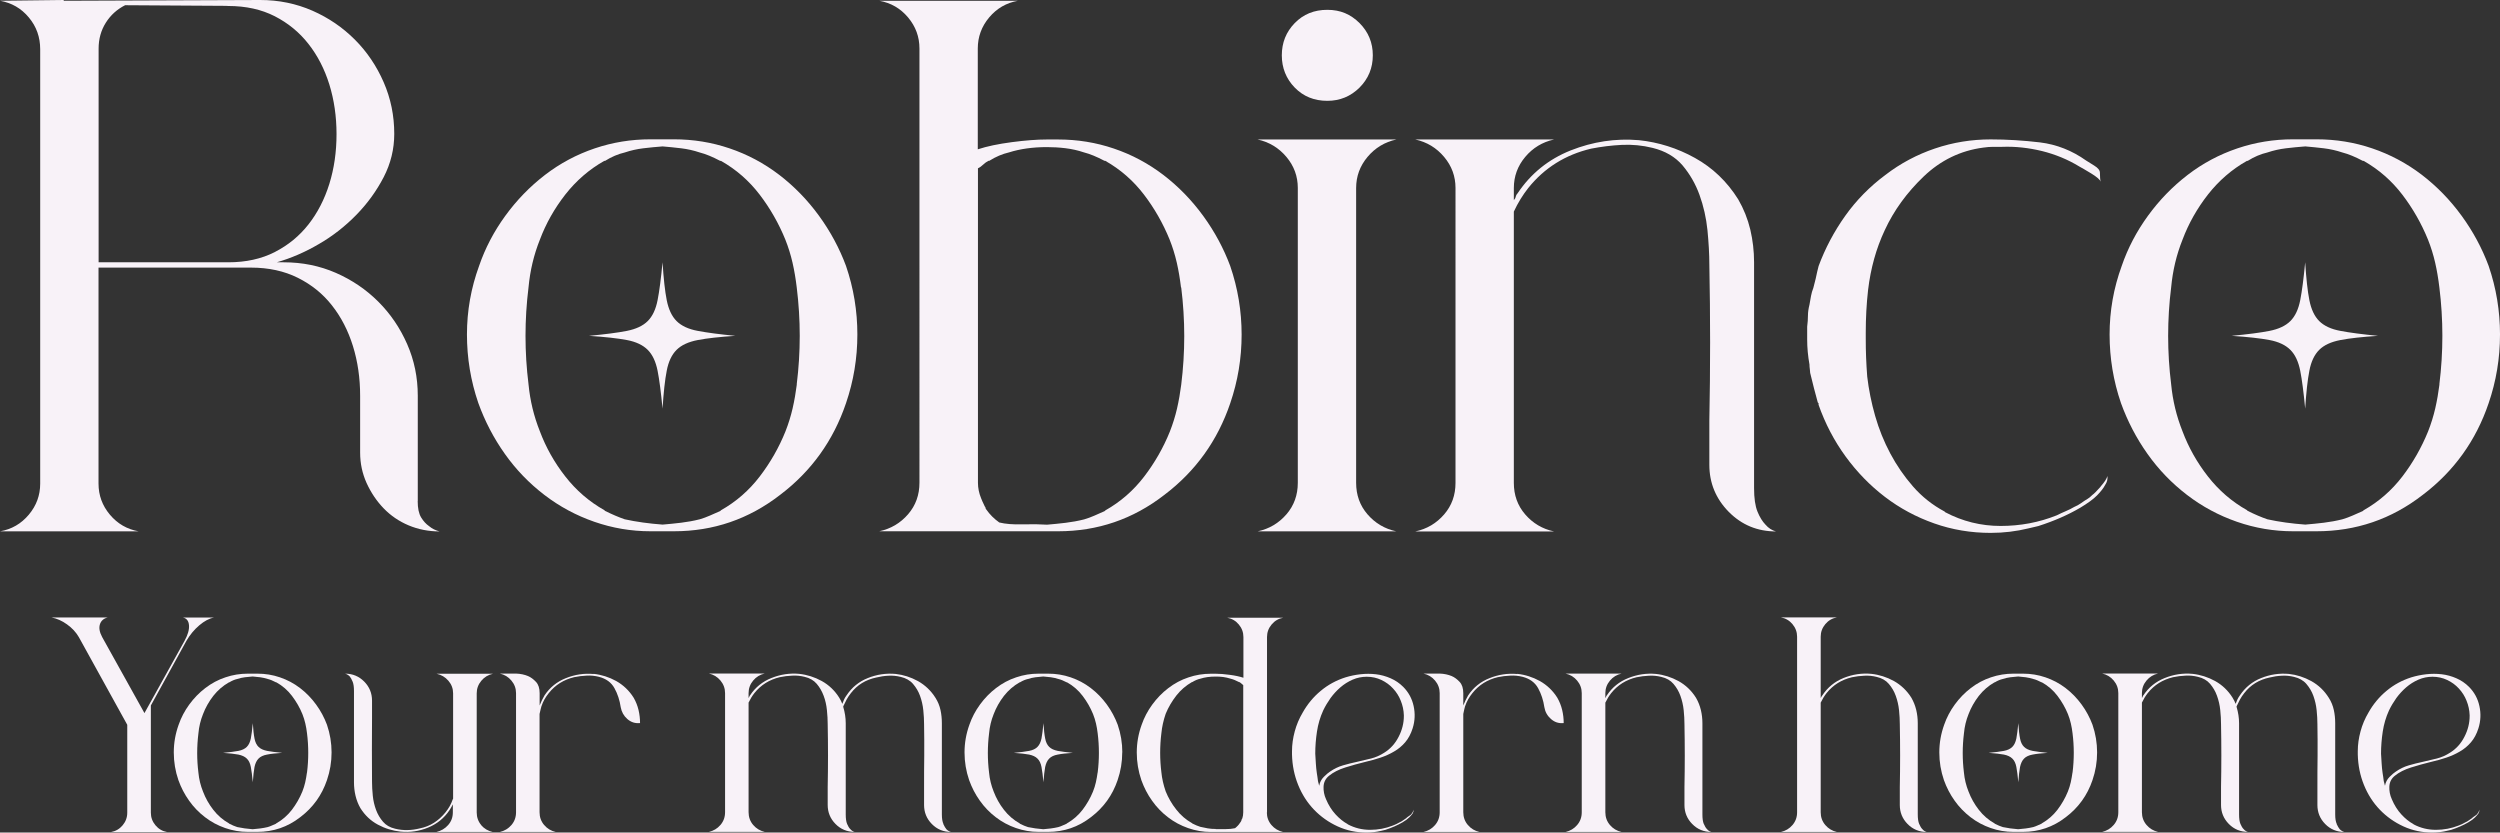 <?xml version="1.0" encoding="UTF-8"?>
<svg id="Layer_2" data-name="Layer 2" xmlns="http://www.w3.org/2000/svg" viewBox="0 0 292.32 97.35">
  <rect x="0" y="0" width="292.32" height="97.35" fill="#333333" stroke="none"/>
  <defs>
    <style>
      .cls-1 {
        fill: #f8f2f8;
      }
    </style>
  </defs>
  <g id="Layer_1-2" data-name="Layer 1">
    <g>
      <path class="cls-1" d="M48.84,58.59c0,.83,.13,1.46,.4,1.91,.27,.44,.58,.78,.93,1.02,.35,.3,.77,.5,1.24,.62-1.3,0-2.51-.24-3.63-.71-1.12-.47-2.1-1.14-2.92-1.99-.83-.86-1.49-1.85-2-2.97-.5-1.12-.75-2.3-.75-3.54v-6.65c0-2.07-.28-4-.84-5.81-.56-1.8-1.37-3.38-2.44-4.74-1.06-1.36-2.39-2.44-3.99-3.24-1.6-.8-3.43-1.2-5.5-1.2H11.52v25.26c0,1.36,.44,2.57,1.33,3.63,.89,1.06,2.01,1.71,3.37,1.95H0c1.36-.24,2.48-.89,3.37-1.95,.89-1.06,1.33-2.27,1.33-3.63V5.76c0-1.42-.44-2.66-1.33-3.72C2.48,.97,1.36,.33,0,.09l7.45-.09V.09l22.96-.09c2.19,0,4.22,.42,6.12,1.25,1.89,.83,3.54,1.96,4.96,3.38,1.42,1.42,2.54,3.08,3.37,4.98,.83,1.9,1.24,3.91,1.24,6.04,0,1.78-.41,3.47-1.24,5.07-.83,1.6-1.89,3.07-3.19,4.4-1.3,1.33-2.76,2.48-4.39,3.42-1.62,.95-3.27,1.66-4.92,2.13h.8c2.19,0,4.22,.41,6.12,1.24,1.89,.83,3.54,1.95,4.96,3.37s2.54,3.07,3.37,4.96c.83,1.89,1.24,3.9,1.24,6.03v12.32Zm-16.71-29.12c1.57-.8,2.88-1.88,3.94-3.23s1.88-2.94,2.44-4.74c.56-1.8,.84-3.74,.84-5.81s-.28-4-.84-5.81c-.56-1.8-1.37-3.38-2.44-4.74-1.06-1.36-2.38-2.44-3.94-3.24-1.57-.8-3.38-1.2-5.45-1.2l-1.59-.09,3.81,.09-14.27-.09c-.95,.48-1.7,1.16-2.26,2.05s-.84,1.9-.84,3.02V30.67h15.16c2.07,0,3.88-.4,5.45-1.2Z"/>
      <path class="cls-1" d="M100.25,39.13c0,2.75-.44,5.42-1.33,8.02-1.48,4.37-4.05,7.95-7.71,10.72-3.67,2.84-7.8,4.25-12.41,4.25h-2.75c-2.25,0-4.43-.37-6.56-1.11-2.13-.74-4.08-1.79-5.85-3.15-1.77-1.36-3.31-2.95-4.61-4.79-1.3-1.83-2.33-3.81-3.1-5.94-.89-2.6-1.33-5.27-1.33-8.02s.47-5.42,1.42-8.02c.71-2.07,1.73-4.02,3.06-5.85,1.33-1.83,2.88-3.43,4.65-4.79,1.77-1.36,3.71-2.39,5.81-3.1,2.1-.71,4.27-1.06,6.51-1.06h2.75c2.25,0,4.42,.35,6.51,1.06,2.1,.71,4.03,1.74,5.81,3.1,1.77,1.36,3.32,2.96,4.65,4.79,1.33,1.83,2.38,3.78,3.15,5.85,.89,2.6,1.33,5.27,1.33,8.02Zm-7.09,5.81c.47-3.78,.47-7.56,0-11.34-.12-1-.28-1.96-.49-2.88-.21-.92-.49-1.82-.84-2.7-.77-1.89-1.77-3.65-3.01-5.27-1.24-1.62-2.75-2.94-4.52-3.94h-.09c-.89-.47-1.68-.8-2.39-.98-.71-.24-1.43-.4-2.17-.49-.74-.09-1.46-.16-2.17-.22-.77,.06-1.52,.13-2.26,.22-.74,.09-1.46,.25-2.17,.49-.77,.18-1.54,.5-2.3,.98h-.09c-1.77,1-3.29,2.32-4.56,3.94-1.27,1.63-2.26,3.38-2.97,5.27-.71,1.77-1.15,3.63-1.33,5.58-.47,3.78-.47,7.56,0,11.34,.18,1.89,.62,3.72,1.33,5.5,.71,1.89,1.7,3.65,2.97,5.27,1.27,1.63,2.79,2.94,4.56,3.94l.09,.09c.83,.41,1.6,.74,2.3,.98,1.36,.3,2.84,.5,4.43,.62,.71-.06,1.43-.13,2.17-.22,.74-.09,1.46-.22,2.17-.4,.41-.12,.81-.27,1.2-.44,.38-.18,.78-.35,1.2-.53l.09-.09c1.77-1,3.28-2.32,4.52-3.94,1.24-1.62,2.25-3.38,3.01-5.27,.35-.89,.63-1.79,.84-2.7,.21-.92,.37-1.85,.49-2.79Zm-15.69-14.27c.12,1.89,.28,3.37,.49,4.43,.21,1.06,.59,1.88,1.15,2.44,.56,.56,1.39,.95,2.48,1.15,1.09,.21,2.56,.4,4.39,.58-1.83,.12-3.29,.28-4.39,.49-1.09,.21-1.92,.59-2.48,1.15-.56,.56-.95,1.37-1.15,2.44-.21,1.06-.37,2.54-.49,4.43-.18-1.89-.37-3.37-.58-4.43-.21-1.06-.59-1.88-1.15-2.44-.56-.56-1.37-.95-2.44-1.15s-2.54-.37-4.43-.49c1.89-.18,3.37-.37,4.43-.58s1.88-.59,2.44-1.15c.56-.56,.94-1.37,1.15-2.44,.21-1.06,.4-2.54,.58-4.43Z"/>
      <path class="cls-1" d="M136.05,20.47c1.77,1.36,3.32,2.96,4.65,4.79,1.33,1.83,2.38,3.78,3.15,5.85,.89,2.6,1.33,5.27,1.33,8.02s-.44,5.42-1.33,8.02c-1.48,4.37-4.05,7.95-7.71,10.72-3.66,2.84-7.8,4.25-12.41,4.25h-20.92c1.36-.29,2.48-.96,3.37-1.99,.89-1.03,1.33-2.26,1.33-3.68V5.67c0-1.36-.44-2.57-1.33-3.63-.89-1.06-2.01-1.71-3.37-1.95h16.22c-1.36,.24-2.48,.89-3.37,1.95-.89,1.06-1.33,2.28-1.33,3.63v11.79c1.06-.35,2.39-.63,3.99-.84,1.6-.21,2.95-.31,4.08-.31h1.33c2.25,0,4.42,.35,6.51,1.06,2.1,.71,4.03,1.74,5.81,3.1Zm2.04,13.12c-.12-1-.28-1.96-.49-2.88-.21-.92-.49-1.82-.84-2.7-.77-1.89-1.77-3.65-3.01-5.27-1.24-1.62-2.75-2.94-4.52-3.94h-.09c-.89-.47-1.68-.8-2.39-.98-.71-.24-1.43-.4-2.17-.49-.74-.09-1.46-.13-2.17-.13-1.66,0-3.13,.21-4.43,.62-.77,.18-1.54,.5-2.3,.98h-.09c-.24,.12-.44,.27-.62,.44s-.38,.33-.62,.44V56.46c0,.3,.03,.59,.09,.89,.06,.3,.15,.59,.27,.89,.06,.18,.21,.5,.44,.98,.06,.06,.09,.12,.09,.18s.03,.12,.09,.18c.41,.59,.92,1.09,1.51,1.51,.71,.18,1.62,.25,2.75,.22,1.12-.03,2.07-.01,2.84,.04,.71-.06,1.43-.13,2.17-.22,.74-.09,1.46-.22,2.17-.4,.41-.12,.81-.27,1.2-.44,.38-.18,.78-.35,1.2-.53l.09-.09c1.77-1,3.28-2.32,4.52-3.94,1.24-1.62,2.25-3.38,3.01-5.27,.35-.89,.63-1.79,.84-2.7,.21-.92,.37-1.85,.49-2.79,.47-3.78,.47-7.56,0-11.34Z"/>
      <path class="cls-1" d="M158.57,56.46c0,1.42,.44,2.65,1.33,3.68,.89,1.03,2.01,1.7,3.37,1.99h-16.22c1.36-.29,2.48-.96,3.37-1.99,.89-1.03,1.33-2.26,1.33-3.68V21.98c0-1.36-.44-2.57-1.33-3.63-.89-1.06-2.01-1.74-3.37-2.04h16.22c-1.36,.3-2.48,.98-3.37,2.04-.89,1.06-1.33,2.28-1.33,3.63V56.46Zm-3.37-44.67c-1.54,0-2.81-.52-3.81-1.55-1-1.03-1.51-2.29-1.51-3.77s.5-2.73,1.51-3.77c1-1.03,2.27-1.55,3.81-1.55s2.73,.52,3.77,1.55c1.03,1.04,1.55,2.29,1.55,3.77s-.52,2.73-1.55,3.77c-1.04,1.03-2.29,1.55-3.77,1.55Z"/>
      <path class="cls-1" d="M205.5,59.83c.27,.65,.58,1.15,.93,1.51,.35,.41,.77,.68,1.24,.8-2.19,0-4.03-.77-5.54-2.3-1.51-1.54-2.26-3.37-2.26-5.5v-5.14c.12-6.15,.12-12.23,0-18.26,0-1.24-.08-2.58-.22-4.03-.15-1.45-.46-2.82-.93-4.12-.47-1.3-1.14-2.45-1.99-3.46-.86-1-2.03-1.68-3.5-2.04-1.18-.29-2.38-.41-3.59-.35-1.21,.06-2.41,.21-3.59,.44-3.01,.71-5.47,2.25-7.36,4.61-.65,.83-1.21,1.74-1.68,2.75v31.73c0,1.42,.44,2.65,1.33,3.68,.89,1.03,2.01,1.7,3.37,1.99h-16.22c1.36-.29,2.48-.96,3.37-1.99,.89-1.03,1.33-2.26,1.33-3.68V21.98c0-1.36-.44-2.57-1.33-3.63s-2.01-1.74-3.37-2.04h16.22c-1.36,.3-2.48,.98-3.37,2.04-.89,1.06-1.33,2.28-1.33,3.63v1.42c.12-.12,.19-.25,.22-.4,.03-.15,.1-.28,.22-.4,1.54-2.3,3.6-3.97,6.2-5.01,2.6-1.03,5.26-1.43,7.98-1.2,2.3,.24,4.49,.93,6.56,2.08,2.07,1.15,3.75,2.76,5.05,4.83,.65,1.12,1.12,2.3,1.42,3.55,.29,1.24,.44,2.51,.44,3.81v26.41c0,1.18,.13,2.1,.4,2.75Z"/>
      <path class="cls-1" d="M245.61,56.9c.47-.53,.74-.94,.8-1.24,.06,.35-.03,.71-.27,1.06-.18,.35-.49,.75-.93,1.2s-1.11,.93-1.99,1.46c-1.42,.83-3.04,1.54-4.88,2.13l-1.15,.27c-1.42,.35-2.9,.53-4.43,.53-2.3,0-4.51-.37-6.6-1.11-2.1-.74-4.02-1.77-5.76-3.1-1.74-1.33-3.28-2.91-4.61-4.74-1.33-1.83-2.38-3.84-3.15-6.03v-.18l-.09-.09c-.3-1.06-.59-2.22-.89-3.46,0-.12-.02-.27-.04-.44-.03-.18-.04-.35-.04-.53-.18-1-.27-1.98-.27-2.92v-1.51c.06-.47,.09-.9,.09-1.29s.06-.81,.18-1.29c.06-.35,.12-.69,.18-1.02,.06-.32,.15-.63,.27-.93l.27-1.06c.12-.59,.24-1.09,.35-1.51,.77-2.07,1.8-4.02,3.1-5.85,1.3-1.83,2.87-3.43,4.7-4.79,1.77-1.36,3.71-2.39,5.81-3.1,2.1-.71,4.27-1.06,6.51-1.06,1.89,0,3.81,.12,5.76,.35,1.95,.24,3.75,.95,5.41,2.13,.18,.12,.49,.31,.93,.58,.44,.27,.67,.55,.67,.84,0,.47,.03,.83,.09,1.06-.06-.24-.43-.56-1.11-.98-.68-.41-1.14-.68-1.37-.8-1.36-.83-2.82-1.43-4.39-1.82-1.57-.38-3.12-.55-4.65-.49h-1.06c-.35,0-.74,.03-1.15,.09-2.66,.35-4.98,1.48-6.96,3.37-1.98,1.89-3.5,3.99-4.56,6.29-1,2.13-1.65,4.46-1.95,7-.18,1.59-.27,3.25-.27,4.96v.71c0,.77,.01,1.51,.04,2.22,.03,.71,.07,1.45,.13,2.22,.18,1.54,.49,3.07,.93,4.61,.44,1.54,1.03,3,1.77,4.39,.74,1.39,1.62,2.67,2.66,3.86,1.03,1.18,2.26,2.16,3.68,2.92l.09,.09c2.01,1.06,4.17,1.6,6.47,1.6s4.49-.41,6.56-1.24c.35-.18,.71-.34,1.06-.49,.35-.15,.68-.31,.98-.49,.29-.12,.56-.27,.8-.44,.24-.18,.5-.35,.8-.53,.12-.06,.29-.21,.53-.44,.18-.12,.5-.44,.97-.97Z"/>
      <path class="cls-1" d="M292.32,39.13c0,2.75-.44,5.42-1.33,8.02-1.48,4.37-4.05,7.95-7.71,10.72-3.66,2.84-7.8,4.25-12.41,4.25h-2.75c-2.25,0-4.43-.37-6.56-1.11-2.13-.74-4.08-1.79-5.85-3.15-1.77-1.36-3.31-2.95-4.61-4.79-1.3-1.83-2.33-3.81-3.1-5.94-.89-2.6-1.33-5.27-1.33-8.02s.47-5.42,1.42-8.02c.71-2.07,1.73-4.02,3.06-5.85,1.33-1.83,2.88-3.43,4.65-4.79,1.77-1.36,3.71-2.39,5.81-3.1,2.1-.71,4.27-1.06,6.51-1.06h2.75c2.25,0,4.42,.35,6.51,1.06s4.03,1.74,5.81,3.1c1.77,1.36,3.32,2.96,4.65,4.79,1.33,1.83,2.38,3.78,3.15,5.85,.89,2.6,1.33,5.27,1.33,8.02Zm-7.09,5.81c.47-3.78,.47-7.56,0-11.34-.12-1-.28-1.96-.49-2.88-.21-.92-.49-1.82-.84-2.7-.77-1.89-1.77-3.65-3.01-5.27-1.24-1.62-2.75-2.94-4.52-3.94h-.09c-.89-.47-1.68-.8-2.39-.98-.71-.24-1.43-.4-2.17-.49-.74-.09-1.46-.16-2.17-.22-.77,.06-1.52,.13-2.26,.22-.74,.09-1.46,.25-2.17,.49-.77,.18-1.54,.5-2.3,.98h-.09c-1.77,1-3.29,2.32-4.56,3.94-1.27,1.63-2.26,3.38-2.97,5.27-.71,1.77-1.15,3.63-1.33,5.58-.47,3.78-.47,7.56,0,11.34,.18,1.89,.62,3.72,1.33,5.5,.71,1.89,1.7,3.65,2.97,5.27,1.27,1.63,2.79,2.94,4.56,3.94l.09,.09c.83,.41,1.6,.74,2.3,.98,1.36,.3,2.84,.5,4.43,.62,.71-.06,1.43-.13,2.17-.22,.74-.09,1.46-.22,2.17-.4,.41-.12,.81-.27,1.2-.44,.38-.18,.78-.35,1.2-.53l.09-.09c1.77-1,3.28-2.32,4.52-3.94,1.24-1.62,2.24-3.38,3.01-5.27,.35-.89,.63-1.79,.84-2.7,.21-.92,.37-1.85,.49-2.79Zm-15.69-14.27c.12,1.89,.28,3.37,.49,4.43,.21,1.06,.59,1.88,1.15,2.44,.56,.56,1.39,.95,2.48,1.15,1.09,.21,2.56,.4,4.39,.58-1.83,.12-3.29,.28-4.39,.49-1.09,.21-1.92,.59-2.48,1.15-.56,.56-.95,1.37-1.15,2.44-.21,1.06-.37,2.54-.49,4.43-.18-1.89-.37-3.37-.58-4.43-.21-1.06-.59-1.88-1.15-2.44-.56-.56-1.37-.95-2.44-1.15s-2.54-.37-4.43-.49c1.89-.18,3.37-.37,4.43-.58s1.88-.59,2.44-1.15c.56-.56,.94-1.37,1.15-2.44,.21-1.06,.4-2.54,.58-4.43Z"/>
    </g>
    <g>
      <path class="cls-1" d="M21.58,74.93c.38-.69,.56-1.3,.52-1.81-.04-.51-.27-.82-.7-.91h3.62c-.55,.1-1.12,.4-1.72,.91-.6,.51-1.1,1.12-1.5,1.81l-4.16,7.56v12.54c0,.55,.18,1.04,.54,1.47s.81,.69,1.36,.79h-6.56c.55-.1,1-.36,1.36-.79s.54-.92,.54-1.47v-10.28l-5.66-10.25c-.33-.57-.79-1.07-1.38-1.49-.58-.42-1.19-.69-1.81-.81h6.56c-.48,.12-.78,.39-.91,.81-.13,.42-.04,.91,.27,1.49l4.94,8.88,4.69-8.45Z"/>
      <path class="cls-1" d="M38.77,87.98c0,1.11-.18,2.19-.54,3.24-.6,1.77-1.64,3.21-3.12,4.33-1.48,1.15-3.15,1.72-5.02,1.72h-1.11c-.91,0-1.79-.15-2.65-.45-.86-.3-1.65-.72-2.36-1.27-.72-.55-1.34-1.19-1.86-1.93-.53-.74-.94-1.54-1.25-2.4-.36-1.05-.54-2.13-.54-3.24s.19-2.19,.57-3.24c.29-.84,.7-1.62,1.24-2.36s1.16-1.38,1.88-1.93c.72-.55,1.5-.97,2.35-1.25,.85-.29,1.72-.43,2.63-.43h1.11c.91,0,1.79,.14,2.63,.43,.85,.29,1.63,.7,2.35,1.25,.72,.55,1.34,1.19,1.88,1.93,.54,.74,.96,1.53,1.27,2.36,.36,1.05,.54,2.13,.54,3.24Zm-2.87,2.35c.19-1.53,.19-3.06,0-4.58-.05-.41-.11-.79-.2-1.16-.08-.37-.2-.73-.34-1.09-.31-.76-.72-1.47-1.22-2.13-.5-.66-1.11-1.19-1.83-1.59h-.04c-.36-.19-.68-.32-.97-.39-.29-.09-.58-.16-.88-.2-.3-.04-.59-.07-.88-.09-.31,.02-.62,.05-.91,.09-.3,.04-.59,.1-.88,.2-.31,.07-.62,.2-.93,.39h-.04c-.72,.41-1.33,.94-1.84,1.59-.51,.66-.91,1.37-1.2,2.13-.29,.72-.47,1.47-.54,2.26-.19,1.53-.19,3.06,0,4.58,.07,.76,.25,1.5,.54,2.22,.29,.76,.69,1.48,1.2,2.13,.51,.66,1.13,1.19,1.84,1.59l.04,.04c.33,.17,.65,.3,.93,.39,.55,.12,1.15,.2,1.79,.25,.29-.02,.58-.05,.88-.09,.3-.04,.59-.09,.88-.16,.17-.05,.33-.11,.48-.18,.15-.07,.32-.14,.48-.21l.04-.04c.72-.41,1.33-.94,1.83-1.59,.5-.66,.91-1.37,1.22-2.13,.14-.36,.26-.72,.34-1.09,.08-.37,.15-.75,.2-1.13Zm-6.34-5.77c.05,.76,.11,1.36,.2,1.79,.08,.43,.24,.76,.47,.98,.23,.23,.56,.38,1,.47,.44,.08,1.03,.16,1.77,.23-.74,.05-1.33,.11-1.77,.2-.44,.08-.78,.24-1,.47-.23,.23-.38,.56-.47,.98-.08,.43-.15,1.03-.2,1.79-.07-.76-.15-1.36-.23-1.79-.08-.43-.24-.76-.47-.98-.23-.23-.56-.38-.99-.47-.43-.08-1.03-.15-1.79-.2,.76-.07,1.36-.15,1.79-.23,.43-.08,.76-.24,.99-.47s.38-.56,.47-.98c.08-.43,.16-1.03,.23-1.79Z"/>
      <path class="cls-1" d="M56.25,96.47c.36,.42,.81,.69,1.36,.81h-6.59c.55-.12,1.01-.39,1.38-.81,.37-.42,.55-.91,.55-1.49v-.93c-.12,.24-.25,.47-.39,.68-.62,.93-1.46,1.61-2.51,2.04s-2.12,.58-3.22,.47c-.93-.1-1.82-.37-2.65-.82-.84-.45-1.52-1.1-2.04-1.93-.26-.45-.45-.94-.57-1.45-.12-.51-.18-1.03-.18-1.56v-10.67c0-.48-.05-.85-.16-1.11-.11-.26-.22-.47-.34-.61-.17-.17-.35-.27-.54-.32,.88,0,1.63,.31,2.24,.93,.61,.62,.91,1.36,.91,2.22v2.08c-.02,2.46-.02,4.93,0,7.42,0,.5,.03,1.04,.09,1.63,.06,.59,.19,1.13,.38,1.65,.19,.51,.46,.97,.81,1.38,.35,.41,.82,.68,1.42,.82,.48,.12,.96,.17,1.45,.16,.49-.01,.97-.08,1.45-.2,.6-.12,1.15-.34,1.65-.66,.5-.32,.94-.72,1.33-1.2,.19-.24,.36-.48,.5-.73s.26-.52,.36-.81c.02-.02,.04-.05,.04-.07v-12.32c0-.55-.18-1.04-.55-1.47-.37-.43-.83-.7-1.38-.82h6.59c-.55,.12-1,.39-1.36,.82-.36,.43-.54,.92-.54,1.47v13.93c0,.57,.18,1.07,.54,1.49Z"/>
      <path class="cls-1" d="M69.4,78.79c.93,.1,1.81,.38,2.65,.84,.83,.47,1.52,1.12,2.04,1.95,.26,.45,.45,.93,.57,1.43s.18,1.02,.18,1.54h-.04c-.55,.05-1.03-.11-1.45-.48-.42-.37-.67-.83-.77-1.38-.12-.81-.36-1.55-.73-2.22-.37-.67-.97-1.11-1.81-1.33-.48-.12-.96-.17-1.45-.14-.49,.02-.97,.08-1.45,.18-1.22,.29-2.21,.91-2.97,1.86-.19,.24-.36,.48-.5,.73-.14,.25-.26,.52-.36,.81-.02,.05-.05,.16-.09,.34-.04,.18-.08,.36-.13,.56v11.5c0,.57,.18,1.07,.54,1.49,.36,.42,.81,.69,1.36,.81h-6.55c.55-.12,1-.39,1.36-.81,.36-.42,.54-.91,.54-1.49v-13.93c0-.55-.18-1.04-.54-1.47-.36-.43-.81-.7-1.36-.82h1.9c.53,.02,.99,.12,1.4,.29,.33,.14,.64,.37,.93,.68,.29,.31,.43,.75,.43,1.33v1.43c.17-.43,.36-.82,.57-1.18,.62-.93,1.46-1.61,2.51-2.02,1.05-.42,2.12-.58,3.22-.48Z"/>
      <path class="cls-1" d="M110.3,96.35c.12,.26,.24,.47,.36,.61,.17,.17,.35,.27,.54,.32-.88,0-1.63-.31-2.24-.93-.61-.62-.91-1.36-.91-2.22v-2.08c0-1.24,0-2.48,.02-3.71,.01-1.23,0-2.45-.02-3.67,0-.5-.03-1.04-.09-1.63-.06-.58-.19-1.14-.38-1.67-.19-.53-.47-.99-.82-1.4s-.84-.68-1.43-.82c-.48-.12-.96-.17-1.45-.14-.49,.02-.96,.1-1.42,.21-1.24,.26-2.23,.87-2.97,1.83-.19,.24-.36,.49-.5,.75-.14,.26-.27,.53-.39,.79v.07c.19,.64,.29,1.28,.29,1.9v10.67c0,.48,.05,.85,.16,1.11s.23,.47,.38,.61c.14,.17,.31,.27,.5,.32-.88,0-1.63-.31-2.24-.93-.61-.62-.91-1.36-.91-2.22v-2.08c.05-2.48,.05-4.94,0-7.38,0-.5-.03-1.04-.09-1.63-.06-.58-.18-1.14-.38-1.67s-.46-.99-.81-1.4c-.35-.41-.82-.68-1.42-.82-.48-.12-.96-.17-1.45-.14-.49,.02-.97,.08-1.45,.18-1.22,.29-2.21,.91-2.97,1.86-.26,.33-.49,.71-.68,1.11v12.82c0,.57,.18,1.07,.54,1.49,.36,.42,.81,.69,1.36,.81h-6.55c.55-.12,1-.39,1.36-.81,.36-.42,.54-.91,.54-1.49v-13.93c0-.55-.18-1.04-.54-1.47-.36-.43-.81-.7-1.36-.82h6.55c-.55,.12-1,.39-1.36,.82-.36,.43-.54,.92-.54,1.47v.57s.08-.1,.09-.16c.01-.06,.04-.11,.09-.16,.62-.93,1.46-1.61,2.51-2.02,1.05-.42,2.13-.58,3.22-.48,.93,.1,1.81,.38,2.65,.84,.84,.47,1.52,1.12,2.04,1.95,.07,.12,.14,.24,.2,.36,.06,.12,.11,.24,.16,.36,.07-.19,.14-.36,.21-.52,.07-.15,.17-.32,.29-.48,.62-.93,1.45-1.61,2.49-2.02,1.04-.42,2.12-.58,3.24-.48,.91,.1,1.78,.38,2.62,.84,.83,.47,1.52,1.12,2.04,1.95,.29,.45,.48,.93,.59,1.43s.16,1.02,.16,1.54v10.67c0,.48,.06,.85,.18,1.11Z"/>
      <path class="cls-1" d="M131.22,87.98c0,1.11-.18,2.19-.54,3.24-.6,1.77-1.64,3.21-3.12,4.33-1.48,1.15-3.15,1.72-5.01,1.72h-1.11c-.91,0-1.79-.15-2.65-.45-.86-.3-1.65-.72-2.36-1.27-.72-.55-1.34-1.19-1.86-1.93-.53-.74-.94-1.54-1.25-2.4-.36-1.05-.54-2.13-.54-3.24s.19-2.19,.57-3.24c.29-.84,.7-1.62,1.24-2.36s1.16-1.38,1.88-1.93c.72-.55,1.5-.97,2.35-1.25,.85-.29,1.72-.43,2.63-.43h1.11c.91,0,1.78,.14,2.63,.43,.85,.29,1.63,.7,2.35,1.25,.72,.55,1.34,1.19,1.88,1.93s.96,1.53,1.27,2.36c.36,1.05,.54,2.13,.54,3.24Zm-2.87,2.35c.19-1.53,.19-3.06,0-4.58-.05-.41-.11-.79-.2-1.16-.08-.37-.2-.73-.34-1.09-.31-.76-.72-1.47-1.22-2.13-.5-.66-1.11-1.19-1.83-1.59h-.04c-.36-.19-.68-.32-.97-.39-.29-.09-.58-.16-.88-.2s-.59-.07-.88-.09c-.31,.02-.62,.05-.91,.09s-.59,.1-.88,.2c-.31,.07-.62,.2-.93,.39h-.04c-.72,.41-1.33,.94-1.84,1.59-.51,.66-.91,1.37-1.2,2.13-.29,.72-.47,1.47-.54,2.26-.19,1.53-.19,3.06,0,4.58,.07,.76,.25,1.5,.54,2.22,.29,.76,.69,1.48,1.2,2.13,.51,.66,1.13,1.19,1.84,1.59l.04,.04c.33,.17,.64,.3,.93,.39,.55,.12,1.15,.2,1.79,.25,.29-.02,.58-.05,.88-.09,.3-.04,.59-.09,.88-.16,.17-.05,.33-.11,.48-.18,.16-.07,.32-.14,.48-.21l.04-.04c.72-.41,1.33-.94,1.83-1.59,.5-.66,.91-1.37,1.22-2.13,.14-.36,.26-.72,.34-1.09,.08-.37,.15-.75,.2-1.13Zm-6.34-5.77c.05,.76,.11,1.36,.2,1.79,.08,.43,.24,.76,.47,.98,.23,.23,.56,.38,1,.47,.44,.08,1.03,.16,1.77,.23-.74,.05-1.33,.11-1.77,.2-.44,.08-.78,.24-1,.47-.23,.23-.38,.56-.47,.98-.08,.43-.15,1.03-.2,1.79-.07-.76-.15-1.36-.23-1.79-.08-.43-.24-.76-.47-.98-.23-.23-.55-.38-.98-.47-.43-.08-1.03-.15-1.79-.2,.76-.07,1.36-.15,1.79-.23,.43-.08,.76-.24,.98-.47,.23-.23,.38-.56,.47-.98,.08-.43,.16-1.03,.23-1.79Z"/>
      <path class="cls-1" d="M148.13,94.98c0,.57,.18,1.07,.54,1.49,.36,.42,.81,.69,1.36,.81h-8.45c-.91,0-1.79-.15-2.65-.45-.86-.3-1.65-.72-2.36-1.27-.72-.55-1.34-1.19-1.86-1.93-.53-.74-.94-1.54-1.25-2.4-.36-1.05-.54-2.13-.54-3.24s.19-2.19,.57-3.24c.29-.84,.7-1.62,1.24-2.36s1.16-1.38,1.88-1.93c.72-.55,1.5-.97,2.35-1.25,.85-.29,1.72-.43,2.63-.43h.54c.48,0,1.03,.04,1.67,.13,.63,.08,1.16,.2,1.59,.34v-4.76c0-.55-.18-1.04-.54-1.47s-.81-.69-1.36-.79h6.56c-.55,.1-1,.36-1.36,.79s-.54,.92-.54,1.47v20.53Zm-5.98,1.97h1.11c.45,0,.84-.04,1.15-.11,.12-.1,.23-.19,.32-.29,.09-.1,.18-.2,.25-.32,.02-.02,.04-.05,.05-.07,.01-.02,.03-.05,.05-.07,.05-.07,.08-.14,.09-.21,.01-.07,.04-.13,.09-.18,.07-.21,.11-.45,.11-.72v-14.87c-.07-.05-.14-.11-.21-.18-.07-.07-.16-.13-.25-.18h-.04c-.36-.19-.68-.32-.97-.39-.29-.09-.58-.16-.88-.2-.3-.04-.59-.05-.88-.05-.67,0-1.27,.08-1.79,.25-.31,.07-.62,.2-.93,.39h-.04c-.72,.41-1.33,.94-1.84,1.59-.51,.66-.93,1.37-1.24,2.13-.26,.76-.43,1.52-.5,2.26-.19,1.53-.19,3.06,0,4.58,.07,.72,.24,1.46,.5,2.22,.31,.76,.72,1.48,1.24,2.13,.51,.66,1.13,1.19,1.84,1.59l.04,.04c.33,.17,.65,.3,.93,.39,.29,.07,.58,.13,.88,.18,.3,.05,.6,.07,.91,.07Z"/>
      <path class="cls-1" d="M154.76,91.96c-.02,.51,.07,1.01,.29,1.49,.29,.69,.66,1.28,1.11,1.77,.45,.49,.92,.87,1.4,1.13l.04,.04c.81,.43,1.68,.64,2.61,.64s1.81-.17,2.65-.5c.26-.09,.54-.23,.82-.39,.12-.05,.23-.11,.32-.18,.1-.07,.2-.14,.32-.22,.05-.02,.12-.08,.22-.18,.07-.05,.14-.1,.2-.14,.06-.05,.13-.1,.2-.14,.17-.17,.29-.37,.36-.61,0,.14-.04,.29-.11,.43-.1,.14-.23,.3-.41,.48-.18,.18-.45,.38-.81,.59-.57,.33-1.23,.62-1.97,.86l-.47,.11c-.57,.14-1.16,.21-1.75,.21-1.19,0-2.32-.24-3.37-.72-1.05-.48-1.97-1.13-2.76-1.95-.79-.82-1.41-1.79-1.86-2.9s-.69-2.3-.72-3.56v-.39c0-.76,.11-1.53,.32-2.31,.21-.78,.52-1.51,.93-2.2,.55-.98,1.25-1.83,2.11-2.54,.86-.72,1.83-1.24,2.9-1.58,.55-.17,1.13-.29,1.74-.36,.61-.07,1.21-.07,1.81,0s1.17,.23,1.72,.47c.55,.24,1.04,.57,1.47,1,.62,.62,1.03,1.37,1.22,2.24,.19,.87,.16,1.74-.11,2.6-.21,.67-.51,1.22-.88,1.65s-.8,.79-1.29,1.07c-.49,.29-1.02,.53-1.59,.72-.57,.19-1.17,.36-1.79,.5-.79,.19-1.56,.41-2.33,.65-.76,.24-1.4,.56-1.9,.97-.41,.33-.62,.76-.64,1.27Zm.04-1.13c.29-.29,.53-.49,.72-.61,.48-.33,.99-.58,1.52-.73,.54-.16,1.08-.29,1.63-.41,.55-.12,1.1-.25,1.65-.39,.55-.14,1.06-.37,1.54-.68,.72-.45,1.28-1.07,1.68-1.86,.41-.79,.61-1.6,.61-2.44v-.07c-.02-.6-.14-1.16-.36-1.7-.21-.54-.51-1.01-.9-1.43-.38-.42-.84-.75-1.36-1-.53-.25-1.1-.38-1.72-.38-.57,0-1.12,.11-1.65,.34-.53,.23-1,.53-1.43,.9-.43,.37-.81,.79-1.15,1.25-.33,.47-.62,.95-.86,1.45-.36,.79-.6,1.61-.73,2.47-.13,.86-.2,1.72-.2,2.58,.02,.41,.05,.79,.07,1.16,.02,.37,.06,.73,.11,1.09,.02,.12,.05,.27,.07,.45s.05,.35,.07,.52c.05,.17,.09,.35,.14,.54,.07-.41,.25-.75,.54-1.04Z"/>
      <path class="cls-1" d="M177.4,78.79c.93,.1,1.82,.38,2.65,.84,.83,.47,1.52,1.12,2.04,1.95,.26,.45,.45,.93,.57,1.43,.12,.5,.18,1.02,.18,1.54h-.04c-.55,.05-1.03-.11-1.45-.48-.42-.37-.68-.83-.77-1.38-.12-.81-.36-1.55-.73-2.22s-.97-1.11-1.81-1.33c-.48-.12-.96-.17-1.45-.14-.49,.02-.97,.08-1.45,.18-1.22,.29-2.21,.91-2.97,1.86-.19,.24-.36,.48-.5,.73-.14,.25-.26,.52-.36,.81-.02,.05-.05,.16-.09,.34s-.08,.36-.12,.56v11.5c0,.57,.18,1.07,.54,1.49,.36,.42,.81,.69,1.36,.81h-6.56c.55-.12,1-.39,1.36-.81,.36-.42,.54-.91,.54-1.49v-13.93c0-.55-.18-1.04-.54-1.47-.36-.43-.81-.7-1.36-.82h1.9c.53,.02,.99,.12,1.4,.29,.33,.14,.64,.37,.93,.68,.29,.31,.43,.75,.43,1.33v1.43c.17-.43,.36-.82,.57-1.18,.62-.93,1.46-1.61,2.51-2.02,1.05-.42,2.12-.58,3.22-.48Z"/>
      <path class="cls-1" d="M199.23,96.35c.11,.26,.23,.47,.38,.61,.14,.17,.31,.27,.5,.32-.88,0-1.63-.31-2.24-.93-.61-.62-.91-1.36-.91-2.22v-2.08c.05-2.48,.05-4.94,0-7.38,0-.5-.03-1.04-.09-1.63-.06-.58-.19-1.14-.38-1.67s-.46-.99-.81-1.4c-.35-.41-.82-.68-1.42-.82-.48-.12-.96-.17-1.45-.14-.49,.02-.97,.08-1.45,.18-1.22,.29-2.21,.91-2.97,1.86-.26,.33-.49,.71-.68,1.11v12.82c0,.57,.18,1.07,.54,1.49,.36,.42,.81,.69,1.36,.81h-6.56c.55-.12,1-.39,1.36-.81,.36-.42,.54-.91,.54-1.49v-13.93c0-.55-.18-1.04-.54-1.47-.36-.43-.81-.7-1.36-.82h6.56c-.55,.12-1,.39-1.36,.82-.36,.43-.54,.92-.54,1.47v.57s.08-.1,.09-.16c.01-.06,.04-.11,.09-.16,.62-.93,1.46-1.61,2.51-2.02,1.05-.42,2.12-.58,3.22-.48,.93,.1,1.81,.38,2.65,.84,.84,.47,1.52,1.12,2.04,1.95,.26,.45,.45,.93,.57,1.43,.12,.5,.18,1.02,.18,1.54v10.67c0,.48,.05,.85,.16,1.11Z"/>
      <path class="cls-1" d="M224.41,96.35c.11,.26,.23,.47,.38,.61,.14,.17,.31,.27,.5,.32-.88,0-1.63-.31-2.24-.93-.61-.62-.91-1.36-.91-2.22v-2.08c.05-2.48,.05-4.94,0-7.38,0-.5-.03-1.04-.09-1.63-.06-.58-.19-1.14-.38-1.67-.19-.53-.46-.99-.81-1.4-.35-.41-.82-.68-1.42-.82-.48-.12-.96-.17-1.45-.14-.49,.02-.97,.08-1.45,.18-1.22,.29-2.21,.91-2.97,1.86-.26,.33-.49,.71-.68,1.11v12.82c0,.57,.18,1.07,.54,1.49,.36,.42,.81,.69,1.36,.81h-6.56c.55-.12,1-.39,1.36-.81,.36-.42,.54-.91,.54-1.49v-20.53c0-.55-.18-1.04-.54-1.47s-.81-.69-1.36-.79h6.56c-.55,.1-1,.36-1.36,.79s-.54,.92-.54,1.47v7.16s.08-.1,.09-.14c.01-.05,.04-.1,.09-.14,.62-.95,1.46-1.64,2.51-2.06,1.05-.42,2.12-.58,3.22-.48,.93,.1,1.81,.38,2.65,.84,.83,.47,1.52,1.12,2.04,1.95,.26,.45,.45,.93,.57,1.43s.18,1.02,.18,1.54v10.67c0,.48,.05,.85,.16,1.11Z"/>
      <path class="cls-1" d="M245.21,87.98c0,1.11-.18,2.19-.54,3.24-.6,1.77-1.64,3.21-3.12,4.33-1.48,1.15-3.15,1.72-5.02,1.72h-1.11c-.91,0-1.79-.15-2.65-.45-.86-.3-1.65-.72-2.36-1.27s-1.34-1.19-1.86-1.93c-.53-.74-.94-1.54-1.25-2.4-.36-1.05-.54-2.13-.54-3.24s.19-2.19,.57-3.24c.29-.84,.7-1.62,1.24-2.36s1.16-1.38,1.88-1.93c.72-.55,1.5-.97,2.35-1.25,.85-.29,1.73-.43,2.63-.43h1.11c.91,0,1.79,.14,2.63,.43,.85,.29,1.63,.7,2.35,1.25,.72,.55,1.34,1.19,1.88,1.93s.96,1.53,1.27,2.36c.36,1.05,.54,2.13,.54,3.24Zm-2.87,2.35c.19-1.53,.19-3.06,0-4.58-.05-.41-.11-.79-.2-1.16-.08-.37-.2-.73-.34-1.09-.31-.76-.72-1.47-1.22-2.13-.5-.66-1.11-1.19-1.83-1.59h-.04c-.36-.19-.68-.32-.97-.39-.29-.09-.58-.16-.88-.2-.3-.04-.59-.07-.88-.09-.31,.02-.62,.05-.91,.09-.3,.04-.59,.1-.88,.2-.31,.07-.62,.2-.93,.39h-.04c-.72,.41-1.33,.94-1.84,1.59-.51,.66-.91,1.37-1.2,2.13-.29,.72-.47,1.47-.54,2.26-.19,1.53-.19,3.06,0,4.58,.07,.76,.25,1.5,.54,2.22,.29,.76,.69,1.48,1.2,2.13,.51,.66,1.13,1.19,1.84,1.59l.04,.04c.33,.17,.64,.3,.93,.39,.55,.12,1.15,.2,1.79,.25,.29-.02,.58-.05,.88-.09,.3-.04,.59-.09,.88-.16,.17-.05,.33-.11,.48-.18,.16-.07,.32-.14,.48-.21l.04-.04c.72-.41,1.33-.94,1.83-1.59,.5-.66,.91-1.37,1.22-2.13,.14-.36,.26-.72,.34-1.09,.08-.37,.15-.75,.2-1.13Zm-6.34-5.77c.05,.76,.11,1.36,.2,1.79,.08,.43,.24,.76,.47,.98,.23,.23,.56,.38,1,.47,.44,.08,1.03,.16,1.77,.23-.74,.05-1.33,.11-1.77,.2-.44,.08-.78,.24-1,.47-.23,.23-.38,.56-.47,.98-.08,.43-.15,1.03-.2,1.79-.07-.76-.15-1.36-.23-1.79-.08-.43-.24-.76-.47-.98-.23-.23-.56-.38-.99-.47-.43-.08-1.03-.15-1.79-.2,.76-.07,1.36-.15,1.79-.23,.43-.08,.76-.24,.99-.47s.38-.56,.47-.98c.08-.43,.16-1.03,.23-1.79Z"/>
      <path class="cls-1" d="M273.22,96.35c.12,.26,.24,.47,.36,.61,.17,.17,.35,.27,.54,.32-.88,0-1.63-.31-2.24-.93s-.91-1.36-.91-2.22v-2.08c0-1.24,0-2.48,.02-3.71,.01-1.23,0-2.45-.02-3.67,0-.5-.03-1.04-.09-1.63-.06-.58-.19-1.14-.38-1.67-.19-.53-.47-.99-.82-1.4s-.84-.68-1.43-.82c-.48-.12-.96-.17-1.45-.14-.49,.02-.96,.1-1.42,.21-1.24,.26-2.23,.87-2.97,1.83-.19,.24-.36,.49-.5,.75-.14,.26-.27,.53-.39,.79v.07c.19,.64,.29,1.28,.29,1.9v10.67c0,.48,.05,.85,.16,1.11,.11,.26,.23,.47,.38,.61,.14,.17,.31,.27,.5,.32-.88,0-1.63-.31-2.24-.93-.61-.62-.91-1.36-.91-2.22v-2.08c.05-2.48,.05-4.94,0-7.38,0-.5-.03-1.04-.09-1.63-.06-.58-.19-1.14-.38-1.67s-.46-.99-.81-1.4c-.35-.41-.82-.68-1.42-.82-.48-.12-.96-.17-1.45-.14-.49,.02-.97,.08-1.45,.18-1.22,.29-2.21,.91-2.97,1.86-.26,.33-.49,.71-.68,1.11v12.82c0,.57,.18,1.07,.54,1.49,.36,.42,.81,.69,1.36,.81h-6.56c.55-.12,1-.39,1.36-.81,.36-.42,.54-.91,.54-1.49v-13.93c0-.55-.18-1.04-.54-1.47-.36-.43-.81-.7-1.36-.82h6.56c-.55,.12-1,.39-1.36,.82-.36,.43-.54,.92-.54,1.47v.57s.08-.1,.09-.16c.01-.06,.04-.11,.09-.16,.62-.93,1.46-1.61,2.51-2.02,1.05-.42,2.12-.58,3.22-.48,.93,.1,1.81,.38,2.65,.84,.84,.47,1.52,1.12,2.04,1.95,.07,.12,.14,.24,.2,.36,.06,.12,.11,.24,.16,.36,.07-.19,.14-.36,.21-.52,.07-.15,.17-.32,.29-.48,.62-.93,1.45-1.61,2.49-2.02,1.04-.42,2.12-.58,3.24-.48,.91,.1,1.78,.38,2.62,.84,.84,.47,1.52,1.12,2.04,1.95,.29,.45,.48,.93,.59,1.43s.16,1.02,.16,1.54v10.67c0,.48,.06,.85,.18,1.11Z"/>
      <path class="cls-1" d="M279.38,91.96c-.02,.51,.07,1.01,.29,1.49,.29,.69,.66,1.28,1.11,1.77,.45,.49,.92,.87,1.4,1.13l.04,.04c.81,.43,1.68,.64,2.61,.64s1.81-.17,2.65-.5c.26-.09,.54-.23,.82-.39,.12-.05,.23-.11,.32-.18,.1-.07,.2-.14,.32-.22,.05-.02,.12-.08,.22-.18,.07-.05,.14-.1,.2-.14,.06-.05,.13-.1,.2-.14,.17-.17,.29-.37,.36-.61,0,.14-.04,.29-.11,.43-.1,.14-.23,.3-.41,.48-.18,.18-.45,.38-.81,.59-.57,.33-1.23,.62-1.97,.86l-.47,.11c-.57,.14-1.16,.21-1.75,.21-1.19,0-2.32-.24-3.37-.72-1.05-.48-1.97-1.13-2.76-1.95-.79-.82-1.41-1.79-1.86-2.9s-.69-2.3-.72-3.56v-.39c0-.76,.11-1.53,.32-2.31,.21-.78,.52-1.51,.93-2.2,.55-.98,1.25-1.83,2.11-2.54,.86-.72,1.83-1.24,2.9-1.58,.55-.17,1.13-.29,1.74-.36,.61-.07,1.21-.07,1.81,0s1.17,.23,1.72,.47c.55,.24,1.04,.57,1.47,1,.62,.62,1.03,1.37,1.22,2.24,.19,.87,.16,1.74-.11,2.6-.21,.67-.51,1.22-.88,1.65s-.8,.79-1.29,1.07c-.49,.29-1.02,.53-1.59,.72-.57,.19-1.17,.36-1.79,.5-.79,.19-1.56,.41-2.33,.65-.76,.24-1.4,.56-1.9,.97-.41,.33-.62,.76-.64,1.27Zm.04-1.13c.29-.29,.53-.49,.72-.61,.48-.33,.99-.58,1.52-.73,.54-.16,1.08-.29,1.63-.41,.55-.12,1.1-.25,1.65-.39,.55-.14,1.06-.37,1.54-.68,.72-.45,1.28-1.07,1.68-1.86,.41-.79,.61-1.6,.61-2.44v-.07c-.02-.6-.14-1.16-.36-1.7-.21-.54-.51-1.01-.9-1.43-.38-.42-.84-.75-1.36-1-.53-.25-1.1-.38-1.72-.38-.57,0-1.12,.11-1.65,.34-.53,.23-1,.53-1.43,.9-.43,.37-.81,.79-1.15,1.25-.33,.47-.62,.95-.86,1.45-.36,.79-.6,1.61-.73,2.47-.13,.86-.2,1.72-.2,2.58,.02,.41,.05,.79,.07,1.16,.02,.37,.06,.73,.11,1.09,.02,.12,.05,.27,.07,.45s.05,.35,.07,.52c.05,.17,.09,.35,.14,.54,.07-.41,.25-.75,.54-1.04Z"/>
    </g>
  </g>
</svg>